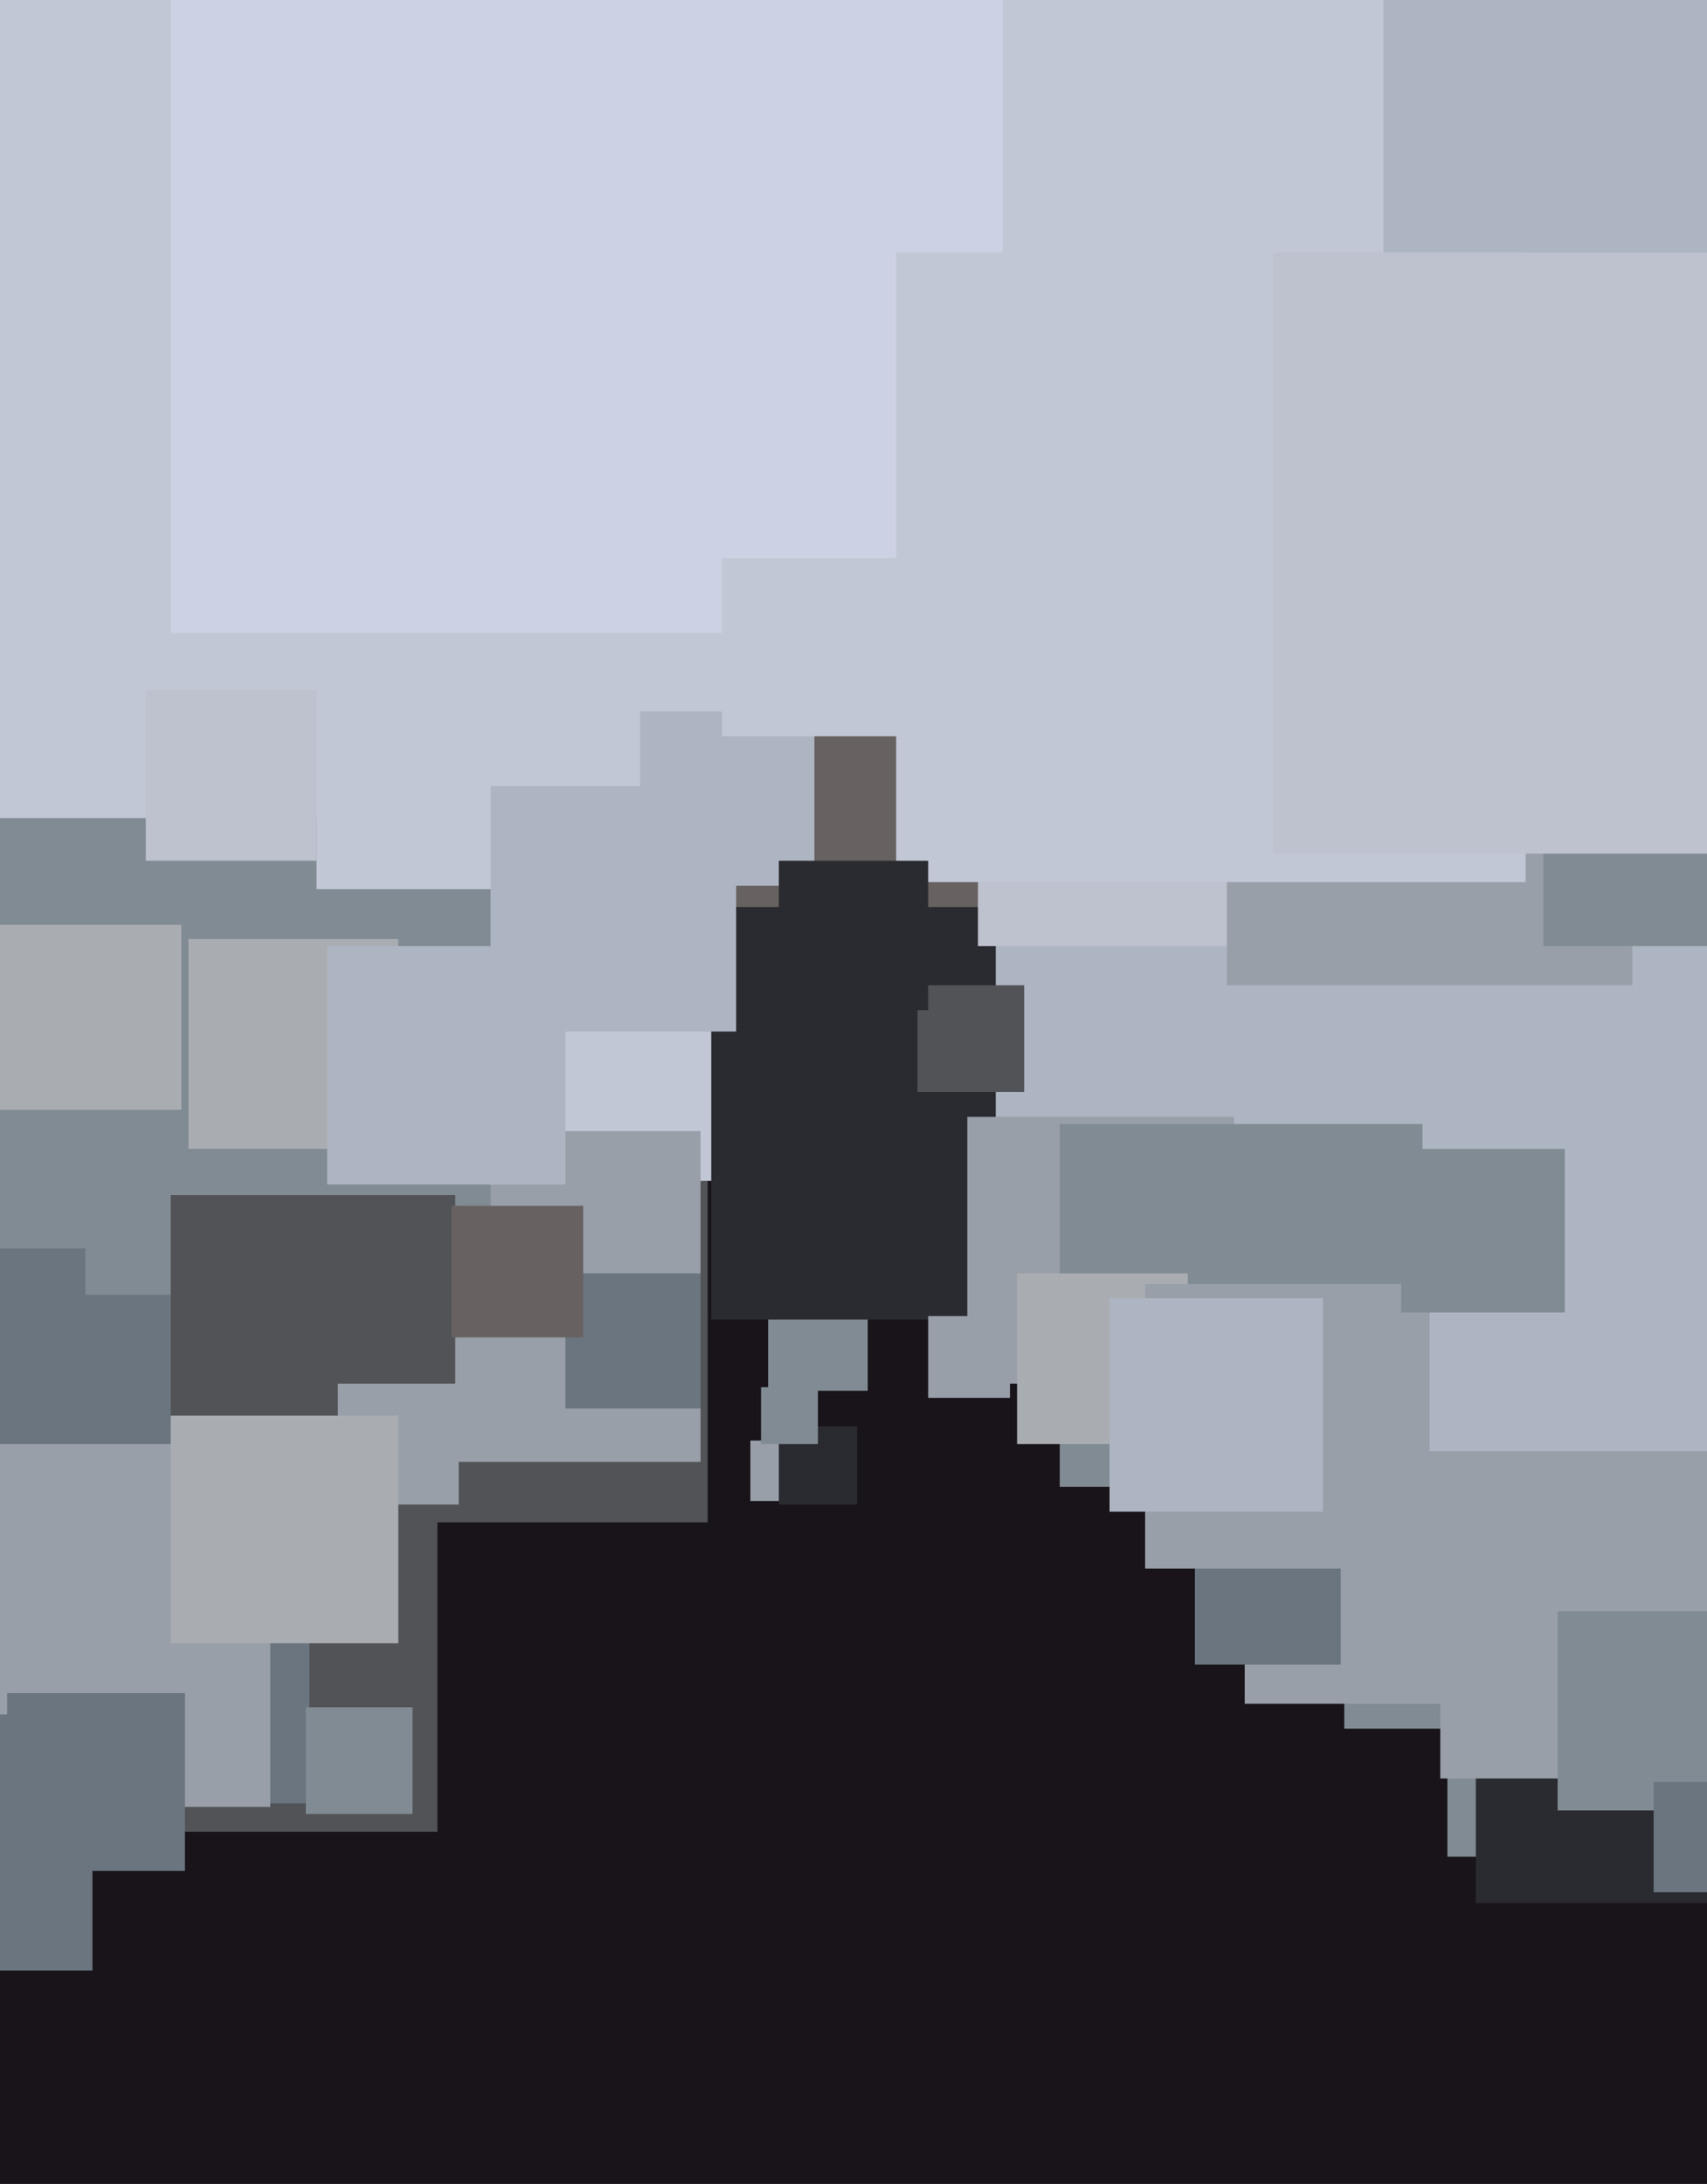 <svg xmlns="http://www.w3.org/2000/svg" width="480px" height="614px">
  <rect width="480" height="614" fill="rgb(24,20,25)"/>
  <rect x="407" y="442" width="80" height="80" fill="rgb(129,139,147)"/>
  <rect x="88" y="317" width="111" height="111" fill="rgb(81,83,87)"/>
  <rect x="-79" y="-6" width="338" height="338" fill="rgb(193,199,213)"/>
  <rect x="216" y="363" width="28" height="28" fill="rgb(129,139,147)"/>
  <rect x="104" y="318" width="93" height="93" fill="rgb(152,159,168)"/>
  <rect x="159" y="358" width="38" height="38" fill="rgb(106,117,127)"/>
  <rect x="378" y="282" width="204" height="204" fill="rgb(129,139,147)"/>
  <rect x="415" y="466" width="69" height="69" fill="rgb(42,43,49)"/>
  <rect x="350" y="393" width="86" height="86" fill="rgb(152,159,168)"/>
  <rect x="200" y="204" width="167" height="167" fill="rgb(42,43,49)"/>
  <rect x="-43" y="349" width="166" height="166" fill="rgb(81,83,87)"/>
  <rect x="-124" y="296" width="211" height="211" fill="rgb(106,117,127)"/>
  <rect x="405" y="306" width="194" height="194" fill="rgb(152,159,168)"/>
  <rect x="280" y="-8" width="361" height="361" fill="rgb(174,181,194)"/>
  <rect x="24" y="250" width="114" height="114" fill="rgb(129,139,147)"/>
  <rect x="205" y="152" width="103" height="103" fill="rgb(103,98,97)"/>
  <rect x="384" y="193" width="215" height="215" fill="rgb(174,181,194)"/>
  <rect x="-32" y="230" width="121" height="121" fill="rgb(129,139,147)"/>
  <rect x="272" y="314" width="75" height="75" fill="rgb(152,159,168)"/>
  <rect x="48" y="336" width="80" height="80" fill="rgb(81,83,87)"/>
  <rect x="275" y="91" width="175" height="175" fill="rgb(190,193,206)"/>
  <rect x="438" y="453" width="56" height="56" fill="rgb(129,139,147)"/>
  <rect x="465" y="501" width="31" height="31" fill="rgb(106,117,127)"/>
  <rect x="298" y="316" width="102" height="102" fill="rgb(129,139,147)"/>
  <rect x="250" y="-60" width="139" height="139" fill="rgb(193,199,213)"/>
  <rect x="-26" y="406" width="102" height="102" fill="rgb(152,159,168)"/>
  <rect x="180" y="200" width="49" height="49" fill="rgb(174,181,194)"/>
  <rect x="286" y="358" width="48" height="48" fill="rgb(169,173,178)"/>
  <rect x="48" y="-56" width="234" height="234" fill="rgb(204,209,227)"/>
  <rect x="258" y="277" width="30" height="30" fill="rgb(81,83,87)"/>
  <rect x="53" y="264" width="59" height="59" fill="rgb(169,173,178)"/>
  <rect x="203" y="157" width="50" height="50" fill="rgb(193,199,213)"/>
  <rect x="336" y="427" width="41" height="41" fill="rgb(106,117,127)"/>
  <rect x="2" y="476" width="50" height="50" fill="rgb(106,117,127)"/>
  <rect x="127" y="339" width="37" height="37" fill="rgb(103,98,97)"/>
  <rect x="138" y="221" width="69" height="69" fill="rgb(174,181,194)"/>
  <rect x="322" y="361" width="80" height="80" fill="rgb(152,159,168)"/>
  <rect x="312" y="365" width="60" height="60" fill="rgb(174,181,194)"/>
  <rect x="345" y="163" width="114" height="114" fill="rgb(152,159,168)"/>
  <rect x="-46" y="482" width="72" height="72" fill="rgb(106,117,127)"/>
  <rect x="434" y="220" width="46" height="46" fill="rgb(129,139,147)"/>
  <rect x="211" y="405" width="17" height="17" fill="rgb(152,159,168)"/>
  <rect x="95" y="389" width="34" height="34" fill="rgb(152,159,168)"/>
  <rect x="48" y="398" width="64" height="64" fill="rgb(169,173,178)"/>
  <rect x="41" y="194" width="48" height="48" fill="rgb(190,193,206)"/>
  <rect x="86" y="480" width="30" height="30" fill="rgb(129,139,147)"/>
  <rect x="252" y="71" width="177" height="177" fill="rgb(193,199,213)"/>
  <rect x="358" y="71" width="169" height="169" fill="rgb(190,193,206)"/>
  <rect x="219" y="401" width="22" height="22" fill="rgb(42,43,49)"/>
  <rect x="92" y="266" width="67" height="67" fill="rgb(174,181,194)"/>
  <rect x="214" y="390" width="16" height="16" fill="rgb(129,139,147)"/>
  <rect x="-1" y="260" width="52" height="52" fill="rgb(169,173,178)"/>
  <rect x="394" y="323" width="46" height="46" fill="rgb(129,139,147)"/>
  <rect x="261" y="370" width="23" height="23" fill="rgb(152,159,168)"/>
  <rect x="219" y="242" width="42" height="42" fill="rgb(42,43,49)"/>
</svg>